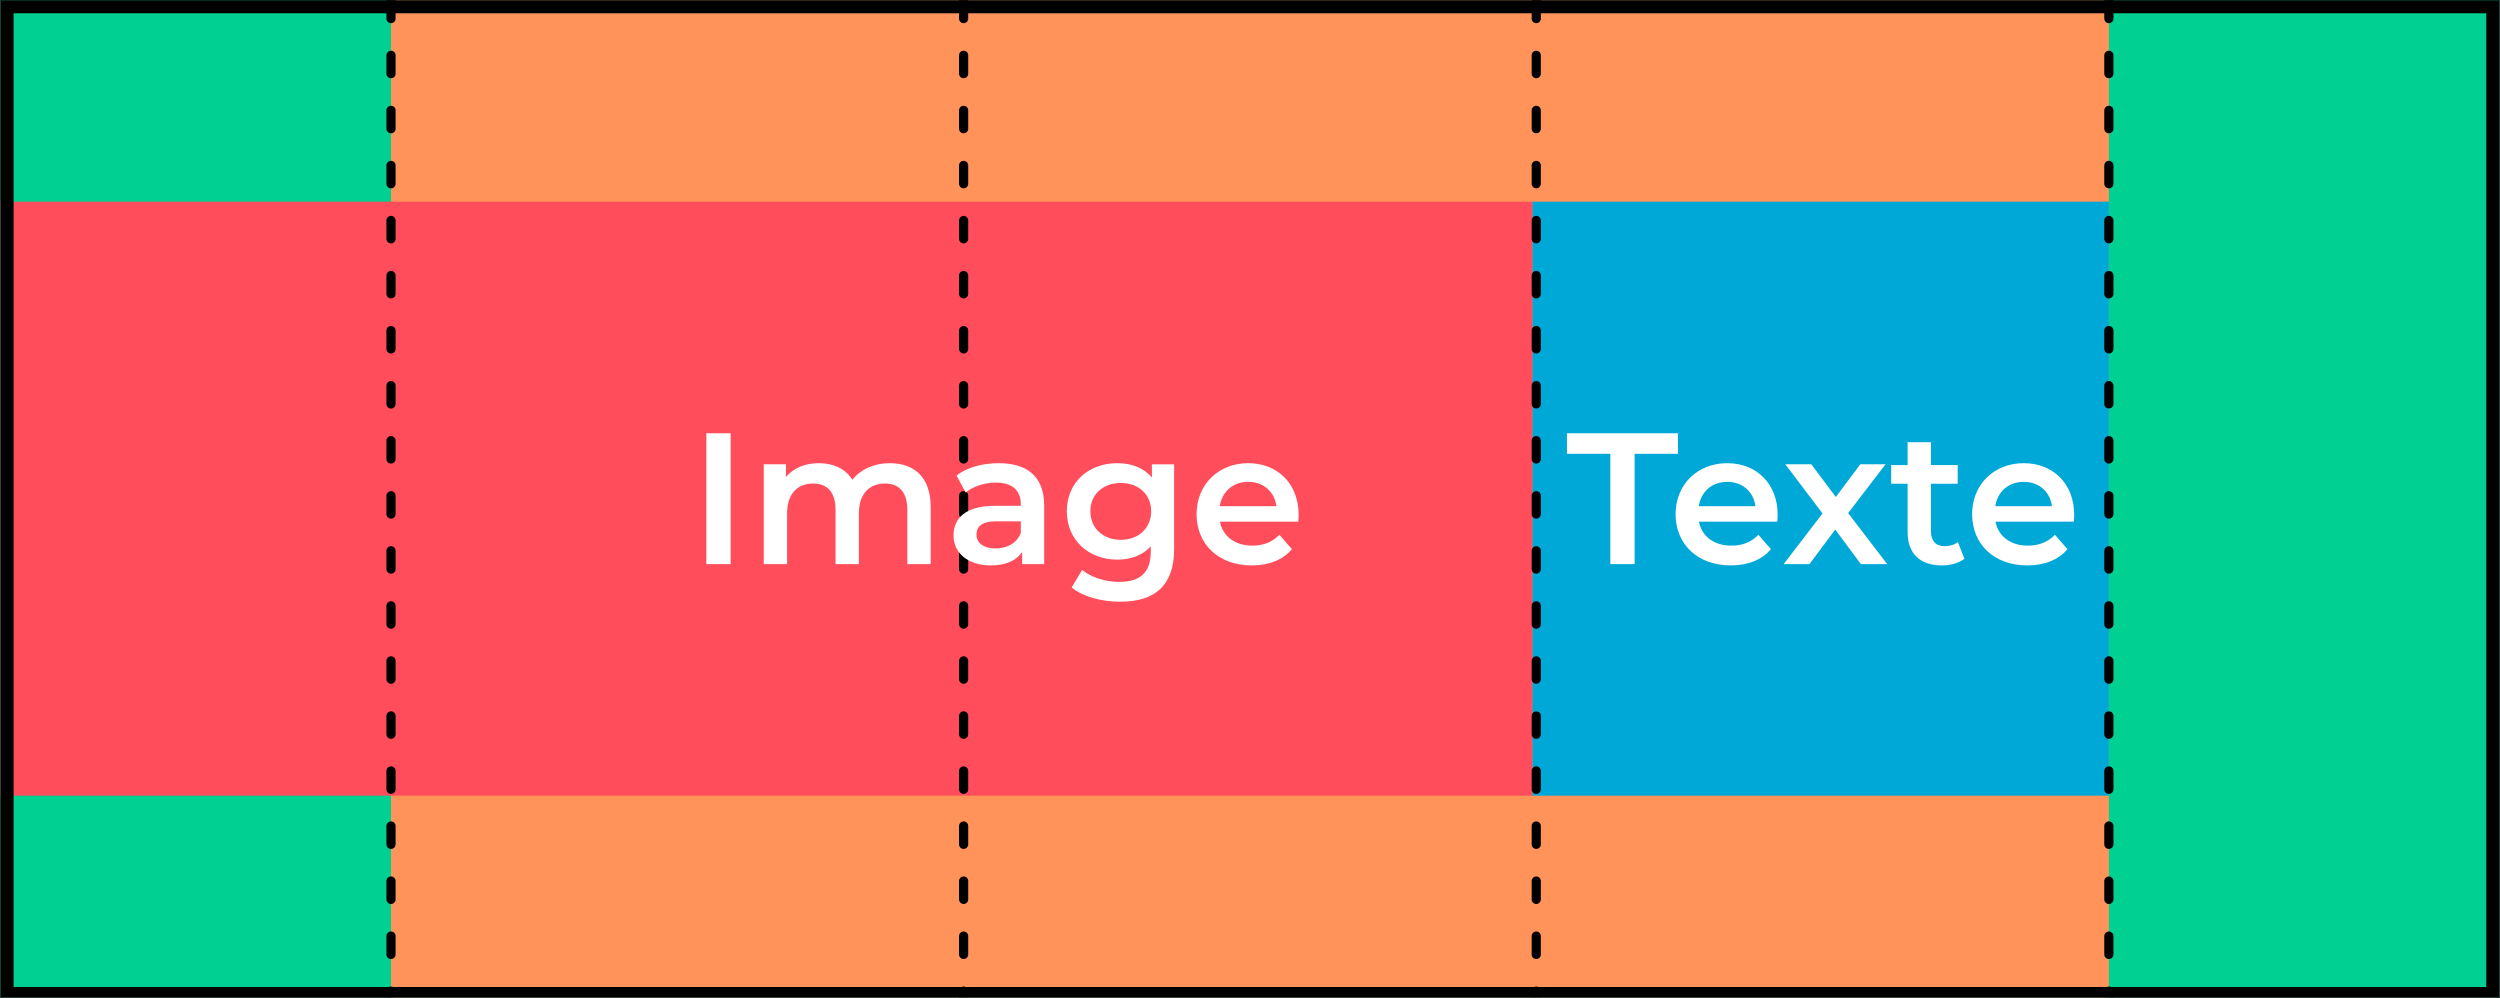 <?xml version="1.0" encoding="UTF-8" standalone="no"?><!DOCTYPE svg PUBLIC "-//W3C//DTD SVG 1.1//EN" "http://www.w3.org/Graphics/SVG/1.1/DTD/svg11.dtd"><svg width="100%" height="100%" viewBox="0 0 1921 767" version="1.1" xmlns="http://www.w3.org/2000/svg" xmlns:xlink="http://www.w3.org/1999/xlink" xml:space="preserve" xmlns:serif="http://www.serif.com/" style="fill-rule:evenodd;clip-rule:evenodd;stroke-linecap:round;stroke-linejoin:round;stroke-miterlimit:1.5;"><rect x="0" y="0" width="1921" height="767" fill="#333333" stroke="none"/><rect id="demi-container-2-3p" x="0.449" y="0.194" width="1920" height="765.993" style="fill:#00d091;"/><clipPath id="_clip1"><rect x="0.449" y="0.194" width="1920" height="765.993"/></clipPath><g clip-path="url(#_clip1)"><rect x="300.449" y="0.194" width="1320" height="768.206" style="fill:#ff935a;"/><rect x="1177.4" y="154.984" width="443.053" height="456.413" style="fill:#00a8d8;"/><rect x="0.449" y="154.984" width="1176.95" height="456.413" style="fill:#ff4d5b;"/><path d="M0.449,0.194l1920,-0l-0,768.206l-1920,0l-0,-768.206Zm10,10l1900,-0c-0,-0 -0,658.797 -0,748.206c-0,0 -1751.54,0 -1900,0c-0,-0 -0,-748.206 -0,-748.206l-0,-0Z"/><path d="M1620.45,0.194l-0,768.206" style="fill:none;stroke:#000;stroke-width:7.05px;stroke-dasharray:14.1,28.2,0,0;"/><path d="M300.449,0.194l-0,768.206" style="fill:none;stroke:#000;stroke-width:7.05px;stroke-dasharray:14.1,28.2,0,0;"/><path d="M740.449,0.194l-0,768.206" style="fill:none;stroke:#000;stroke-width:7.05px;stroke-dasharray:14.1,28.2,0,0;"/><path d="M1180.45,0.194l-0,768.206" style="fill:none;stroke:#000;stroke-width:7.05px;stroke-dasharray:14.1,28.2,0,0;"/><g><rect x="542.758" y="332.916" width="18.659" height="100.548" style="fill:#fff;fill-rule:nonzero;"/><path d="M683.687,355.903c-12.218,-0 -22.567,4.879 -28.74,12.771c-5.31,-8.61 -14.641,-12.771 -25.853,-12.771c-10.492,-0 -19.404,3.731 -25.152,10.619l-0,-9.757l-17.079,-0l-0,76.699l17.94,0l0,-38.924c0,-15.238 8.049,-22.996 19.979,-22.996c10.924,0 17.248,6.609 17.248,20.257l0,41.663l17.941,0l-0,-38.933c-0,-15.229 8.192,-22.987 19.979,-22.987c10.924,0 17.248,6.609 17.248,20.257l-0,41.663l17.94,0l0,-43.961c0,-23.125 -12.917,-33.6 -31.451,-33.6Z" style="fill:#fff;fill-rule:nonzero;"/><path d="M767.441,355.903c-12.361,-0 -24.281,3.157 -32.462,9.47l7.033,13.075c5.741,-4.746 14.649,-7.622 23.273,-7.622c12.793,0 19.118,6.184 19.118,16.682l-0,1.151l-19.836,-0c-23.273,-0 -31.884,10.041 -31.884,22.834c0,13.364 11.051,22.977 28.577,22.977c11.5,-0 19.837,-3.73 24.147,-10.33l0,9.324l16.936,0l-0,-44.949c-0,-22.137 -12.774,-32.612 -34.902,-32.612Zm-2.443,65.511c-9.2,0 -14.662,-4.17 -14.662,-10.64c0,-5.608 3.306,-10.209 15.524,-10.209l18.543,-0l-0,8.915c-3.019,7.908 -10.637,11.934 -19.405,11.934Z" style="fill:#fff;fill-rule:nonzero;"/><path d="M885.112,356.765l0,10.187c-6.323,-7.605 -15.809,-11.049 -26.588,-11.049c-21.987,-0 -38.78,14.636 -38.78,36.913c0,22.277 16.793,37.2 38.78,37.2c10.348,0 19.402,-3.3 25.726,-10.188l-0,4.018c-0,15.518 -7.474,23.284 -24.433,23.284c-10.635,0 -21.558,-3.595 -28.304,-9.204l-8.037,13.509c8.755,7.175 22.976,10.906 37.348,10.906c26.871,-0 41.366,-12.628 41.366,-40.504l0,-65.072l-17.078,-0Zm-23.857,58.041c-13.654,-0 -23.427,-8.908 -23.427,-21.981c0,-12.944 9.773,-21.712 23.427,-21.712c13.509,0 23.282,8.768 23.282,21.703c0,13.082 -9.773,21.99 -23.282,21.99Z" style="fill:#fff;fill-rule:nonzero;"/><path d="M997.872,395.545c-0,-23.999 -16.361,-39.642 -38.772,-39.642c-22.843,-0 -39.652,16.362 -39.652,39.211c0,22.851 16.665,39.356 42.381,39.356c13.218,-0 23.987,-4.305 30.876,-12.484l-9.615,-11.067c-5.457,5.608 -12.21,8.34 -20.83,8.34c-13.36,0 -22.699,-7.19 -24.854,-18.407l60.178,0c0.144,-1.721 0.288,-3.873 0.288,-5.307Zm-38.772,-25.294c11.78,0 20.257,7.622 21.693,18.695l-43.53,-0c1.724,-11.217 10.2,-18.695 21.837,-18.695Z" style="fill:#fff;fill-rule:nonzero;"/></g><g><path d="M1237.38,433.464l18.658,0l0,-84.762l33.331,-0l-0,-15.786l-85.32,0l0,15.786l33.331,-0l-0,84.762Z" style="fill:#fff;fill-rule:nonzero;"/><path d="M1365.94,395.545c0,-23.999 -16.36,-39.642 -38.771,-39.642c-22.843,-0 -39.652,16.362 -39.652,39.211c-0,22.851 16.665,39.356 42.381,39.356c13.217,-0 23.987,-4.305 30.876,-12.484l-9.616,-11.067c-5.457,5.608 -12.209,8.34 -20.829,8.34c-13.361,0 -22.699,-7.19 -24.854,-18.407l60.178,0c0.144,-1.721 0.287,-3.873 0.287,-5.307Zm-38.771,-25.294c11.78,0 20.256,7.622 21.693,18.695l-43.531,-0c1.724,-11.217 10.201,-18.695 21.838,-18.695Z" style="fill:#fff;fill-rule:nonzero;"/><path d="M1450.13,433.464l-30.019,-39.211l28.726,-37.488l-19.39,-0l-18.816,25.135l-18.816,-25.135l-19.965,-0l28.583,37.775l-29.876,38.924l19.822,0l19.821,-26.572l19.678,26.572l20.252,0Z" style="fill:#fff;fill-rule:nonzero;"/><path d="M1504.44,416.528c-2.73,2.156 -6.322,3.162 -10.057,3.162c-6.896,0 -10.631,-4.024 -10.631,-11.497l-0,-36.505l20.544,0l-0,-14.349l-20.544,0l-0,-17.527l-17.94,0l-0,17.527l-12.643,0l0,14.349l12.643,0l-0,36.936c-0,16.949 9.616,25.846 26.416,25.846c6.465,-0 12.93,-1.722 17.24,-5.166l-5.028,-12.776Z" style="fill:#fff;fill-rule:nonzero;"/><path d="M1593.8,395.545c-0,-23.999 -16.361,-39.642 -38.772,-39.642c-22.843,-0 -39.652,16.362 -39.652,39.211c0,22.851 16.665,39.356 42.381,39.356c13.218,-0 23.987,-4.305 30.876,-12.484l-9.615,-11.067c-5.457,5.608 -12.21,8.34 -20.83,8.34c-13.36,0 -22.699,-7.19 -24.854,-18.407l60.178,0c0.144,-1.721 0.288,-3.873 0.288,-5.307Zm-38.772,-25.294c11.78,0 20.257,7.622 21.693,18.695l-43.53,-0c1.724,-11.217 10.2,-18.695 21.837,-18.695Z" style="fill:#fff;fill-rule:nonzero;"/></g></g></svg>